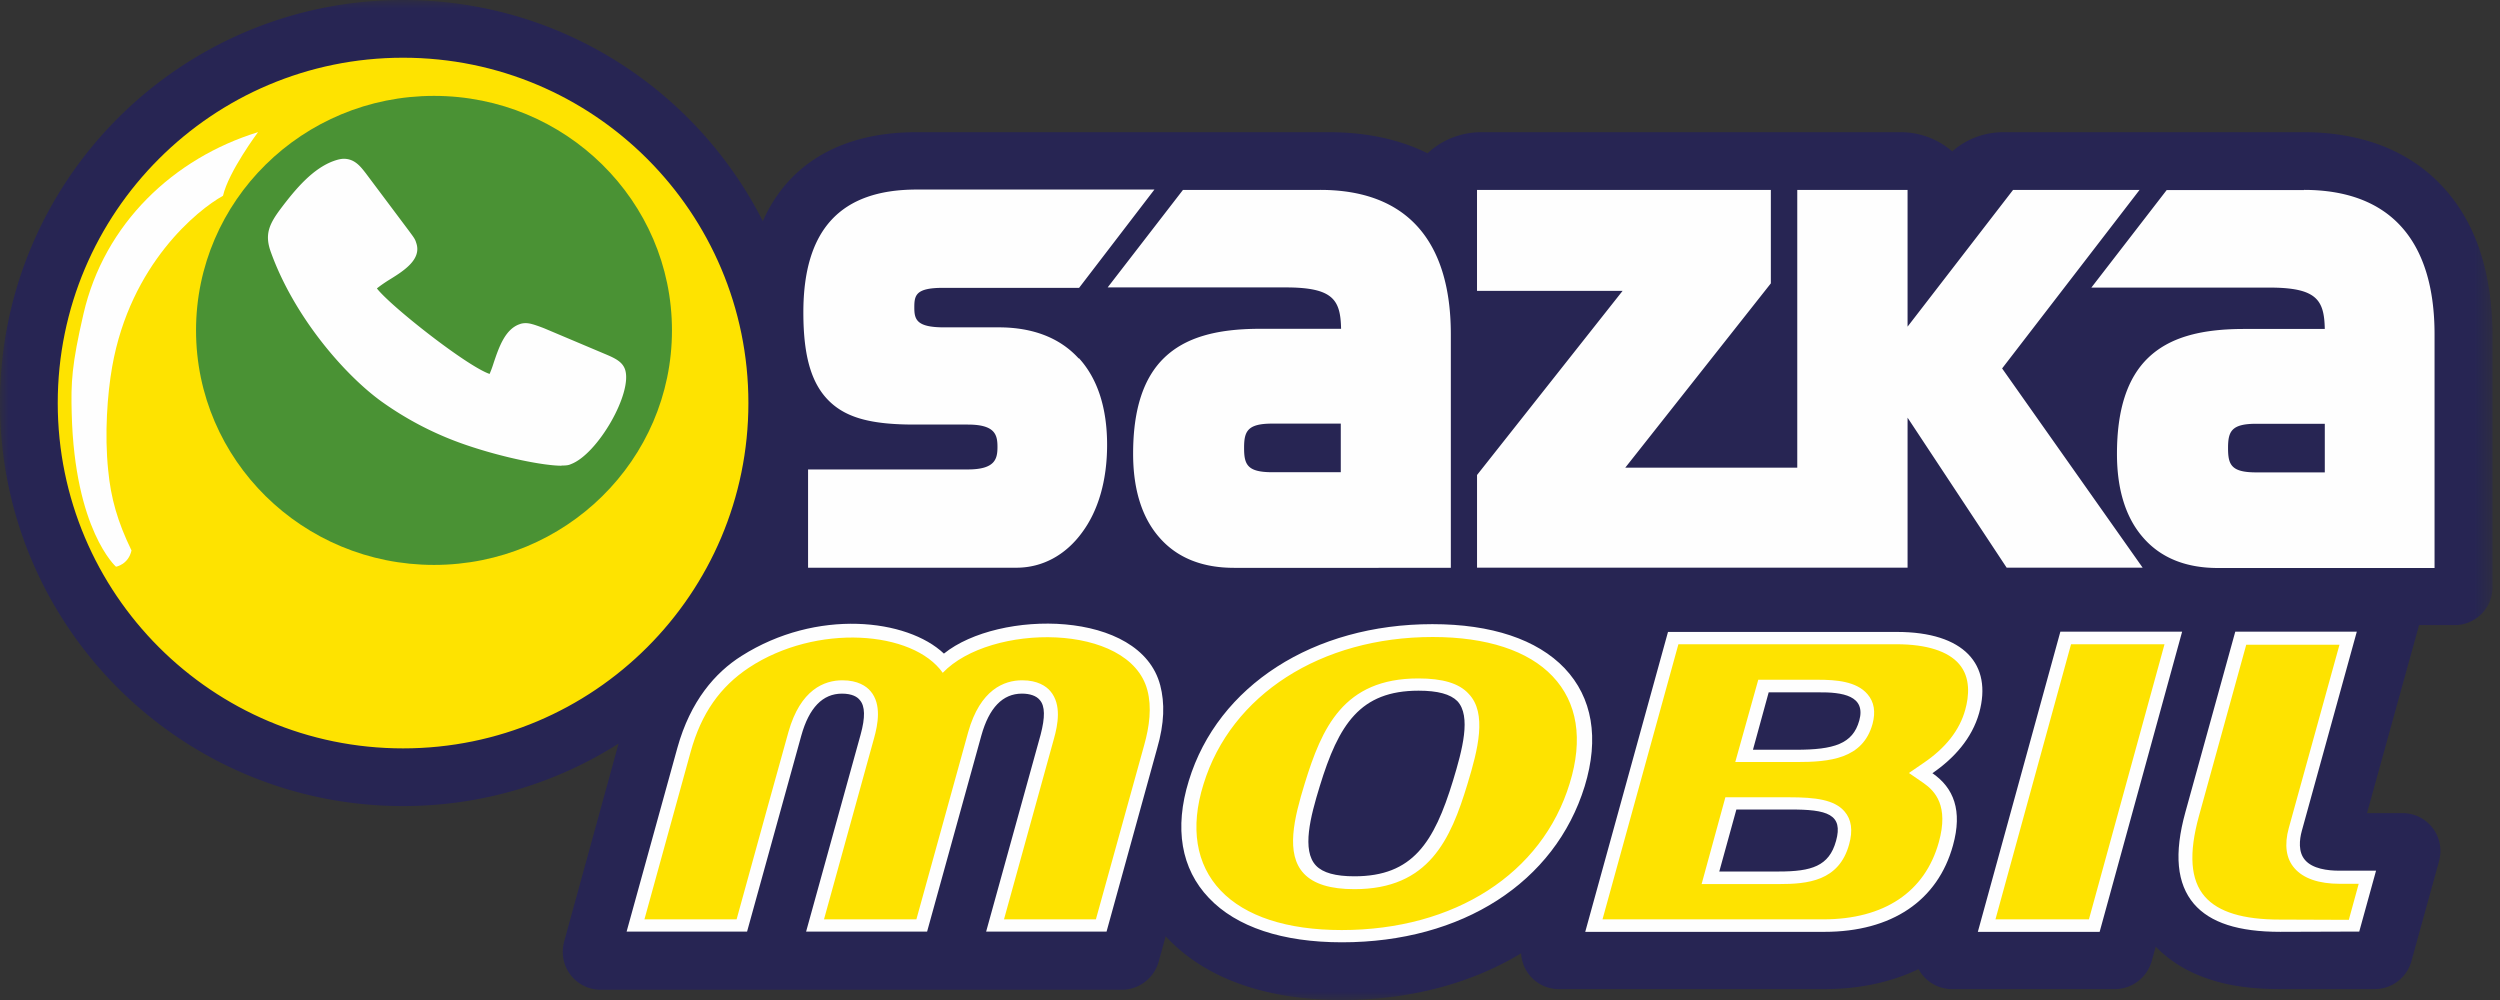<svg xmlns="http://www.w3.org/2000/svg" xmlns:xlink="http://www.w3.org/1999/xlink" viewBox="0 0 150 60"><rect x="0" y="0" width="150" height="60" fill="#333333" stroke="none"/><defs><path id="A" d="M0 0h149.55v60H0z"/></defs><g fill-rule="evenodd"><mask id="B" fill="#fff"><use xlink:href="#A"/></mask><path d="M146.634 11.282c-1.025-1.138-2.308-2.003-3.782-2.564-1.362-.512-2.915-.787-4.615-.787H120.21c-1.154 0-2.245.418-3.076 1.154a4.73 4.73 0 0 0-3.078-1.154H88.88c-1.22 0-2.375.466-3.224 1.267-1.712-.85-3.715-1.267-5.945-1.267H55c-4.52 0-7.708 1.892-9.23 5.338C41.777 5.4 33.622 0 24.18 0 10.833 0-.001 10.816-.001 24.182S10.817 48.364 24.18 48.364c4.76 0 9.2-1.378 12.935-3.75L33.846 56.5c-.048.194-.08.402-.08.61 0 1.25 1.01 2.275 2.278 2.275h31.265c1.027 0 1.908-.688 2.197-1.634l.432-1.572.097.097C72.354 58.72 75.977 60 80.514 60c4.006 0 7.708-.962 10.752-2.8a2.27 2.27 0 0 0 2.275 2.148h15.898c2.132 0 4.038-.418 5.675-1.202.383.722 1.154 1.202 2.02 1.202h9.757a2.31 2.31 0 0 0 2.197-1.634l.256-.914c.865.882 1.955 1.553 3.27 1.97 1.216.402 2.596.577 4.23.577h5.64a2.29 2.29 0 0 0 2.197-1.666l1.666-6.025c.048-.192.08-.385.08-.593 0-1.25-1.008-2.275-2.275-2.275h-2.132l3.125-11.282h2.132c1.248 0 2.275-1.008 2.275-2.275V20.047c-.032-3.702-.992-6.648-2.917-8.765" fill="#272553" mask="url(#B)"/><path d="M69.615 41.122c-1.186-4.567-9.695-4.553-12.98-1.906-2.195-2.084-7.627-2.725-12.148.143-1.57.992-3.06 2.69-3.845 5.513l-3.046 11.024h7.228l3.254-11.76c.464-1.668 1.283-2.518 2.437-2.518.623 0 .928.2 1.073.385.32.367.335 1.04.046 2.082l-3.268 11.81h7.26l3.254-11.76c.464-1.668 1.28-2.518 2.435-2.518.48 0 .865.13 1.073.385.32.367.32 1.04.048 2.082l-3.268 11.81h7.225l3.03-10.975c.448-1.54.464-2.742.192-3.798h0zm61.313-3.222l-4.95 18.012h-7.308l4.952-18.012h7.306zm-19.373 5.335c-.385 1.4-1.523 1.75-3.798 1.75h-2.58l.944-3.445h2.965c1.458-.016 2.885.192 2.47 1.696h0zm-1.396 7.23c-.415 1.505-1.472 1.825-3.427 1.825h-3.575l1.025-3.718h3.19c2.278-.016 3.238.288 2.788 1.892h0zm8.592-7.694c.8-2.9-.898-4.855-4.936-4.855H100.08l-4.966 17.995h14.342c4.055 0 6.812-1.874 7.724-5.192.577-2.082.048-3.445-1.235-4.327 1.3-.895 2.372-2.082 2.806-3.62h0zm-33.637-1.33c-3.512 0-4.793 2.02-5.93 5.737-.56 1.825-1.09 3.845-.224 4.758.415.434 1.17.642 2.308.642 3.492 0 4.775-2.02 5.912-5.737.56-1.842 1.108-3.877.258-4.777-.418-.415-1.17-.623-2.324-.623h0zm-4.6 15.097c-3.558 0-6.332-.916-7.982-2.663-1.666-1.745-2.084-4.182-1.202-7.034 1.747-5.705 7.484-9.392 14.615-9.392 3.542 0 6.284.916 7.934 2.647 1.666 1.76 2.084 4.198 1.202 7.082-1.78 5.77-7.355 9.36-14.566 9.36h0zm56.296-.628c-2.5 0-4.198-.542-5.176-1.68-1.025-1.205-1.202-2.998-.512-5.497l2.995-10.835h7.292l-3.3 11.954c-.145.53-.224 1.267.192 1.747.45.53 1.362.642 2.052.642h2.21l-1.008 3.653-4.745.016z" fill="#fefefe"/><path d="M44.904 24.183c0 11.442-9.28 20.72-20.72 20.72s-20.72-9.28-20.72-20.72 9.277-20.72 20.72-20.72 20.72 9.28 20.72 20.72h0zM60.24 55.16l2.995-10.832c.24-.85.466-2.052-.208-2.852-.256-.305-.768-.658-1.698-.658-1.073 0-2.515.545-3.238 3.108-.032.097-2.45 8.88-3.108 11.234H49.44l2.998-10.848c.24-.85.464-2.052-.2-2.836-.254-.305-.768-.658-1.696-.658-1.075 0-2.518.545-3.238 3.108-.032.08-2.47 8.912-3.108 11.234h-5.53l2.772-10.048c.642-2.324 1.78-3.91 3.494-5.05 4.055-2.675 9.856-2.225 11.633.307 2.838-2.982 11.204-3.028 12.277 1.04.272 1.027.127 2.165-.192 3.302L65.754 55.16H60.24zm59.488 0l4.535-16.505h5.608l-4.535 16.505h-5.608zm-15.612-9.438h3.655c2.003 0 4-.178 4.583-2.292.192-.72.097-1.313-.305-1.78-.658-.768-1.876-.865-2.965-.865h-3.588l-1.38 4.936zm-2.02 7.322h4.634c1.73 0 3.605-.175 4.214-2.37.24-.85.145-1.505-.272-1.987-.61-.706-1.73-.85-3.332-.85h-3.817l-1.426 5.206zm-5.945 2.116l4.553-16.505h13.092c1.795 0 3.092.418 3.75 1.186.704.817.593 1.938.37 2.74-.337 1.232-1.186 2.308-2.515 3.205l-.865.593.882.607c.688.482 1.52 1.364.912 3.545-.833 2.995-3.286 4.63-6.94 4.63H96.153zM85.097 40.706c-4.505 0-5.788 2.982-6.812 6.298-.64 2.084-1.17 4.23-.048 5.416.593.623 1.588.93 3.03.93 4.47 0 5.77-2.982 6.778-6.298.642-2.1 1.186-4.265.08-5.418-.577-.64-1.57-.928-3.028-.928h0zm-4.6 15.097c-3.27 0-5.785-.82-7.26-2.375s-1.844-3.764-1.027-6.376c1.65-5.37 7.052-8.832 13.752-8.832 3.235 0 5.735.817 7.193 2.356 1.493 1.572 1.844 3.782 1.027 6.427-1.65 5.416-6.907 8.8-13.685 8.8h0zm56.312-.628c-2.227 0-3.702-.448-4.518-1.378-.865-.992-.978-2.58-.353-4.84l2.836-10.272h5.594l-3.044 11.008c-.272.995-.162 1.828.35 2.405.53.61 1.458.93 2.71.93h1.138l-.593 2.162-4.12-.016z" fill="#fee300"/><path d="M15.48 7.932s-1.763 2.356-2.1 3.815c-1.505.833-5.56 4.087-6.65 10.258-.288 1.634-.464 4.038-.24 6.2.16 1.682.56 3.092 1.4 4.823-.192.852-.93.976-.93.976s-2.483-2.192-2.658-9.212c-.048-1.844 0-2.9.704-5.947 1.25-5.448 5.432-9.358 10.465-10.913" fill="#fefefe"/><path d="M26.04 5.753c7.885 0 14.278 6.3 14.278 14.07S33.927 33.895 26.04 33.895s-14.278-6.3-14.278-14.072 6.392-14.07 14.278-14.07" fill="#4a9234"/><path d="M80.448 28.333H76.33c-1.5 0-1.685-.464-1.685-1.458s.194-1.458 1.685-1.458h4.117v2.917zm-1.232-16.938h-8.238l-4.518 5.85h10.673c2.852 0 3.3.736 3.332 2.483H75.6c-2.677 0-4.502.545-5.737 1.73-1.25 1.202-1.876 3.092-1.876 5.77 0 2.132.528 3.83 1.572 5.017 1.057 1.218 2.564 1.825 4.486 1.825H87.05V20.064c0-5.675-2.7-8.67-7.835-8.67h0zm49.165 0h-7.597l-6.33 8.204v-8.204h-6.618V28.06h-10.32l8.735-11.058v-5.608h-17.63v6.058h8.735L88.622 28.5v5.56h25.832v-9l5.945 9h8.16l-8.432-11.954 8.255-10.722zM64.744 21.5c1.105 1.216 1.682 2.965 1.682 5.192 0 2.1-.512 3.925-1.5 5.255-.992 1.364-2.388 2.116-3.942 2.116h-12.5v-5.896h9.584c1.634 0 1.78-.625 1.78-1.348s-.13-1.345-1.78-1.345h-3.2c-2.532 0-4-.385-5.017-1.313-1.138-1.043-1.65-2.7-1.65-5.418 0-4.966 2.227-7.37 6.8-7.37h14.264l-4.52 5.898h-8.172c-1.636 0-1.715.448-1.715 1.184 0 .722.143 1.186 1.78 1.186h3.284c2.035 0 3.67.625 4.793 1.86h0zm-31.06 6.443c-1.025 0-3.445-.466-5.737-1.25a19.56 19.56 0 0 1-5.047-2.596c-2.227-1.604-5.257-5.095-6.65-8.975-.37-1.025-.13-1.634.577-2.58.928-1.235 1.955-2.437 3.2-2.885.224-.08.432-.13.6-.13.655 0 1.008.466 1.33.882l2.548 3.4c.305.415.402.528.464.752.353.978-.704 1.666-1.57 2.2-.24.145-.593.385-.785.545.833 1.075 5.4 4.664 6.762 5.13a6.46 6.46 0 0 0 .242-.658c.318-.946.688-2.02 1.553-2.324.08-.032.192-.065.37-.065.24 0 .512.08 1.1.305l3.798 1.604c.48.208.898.415 1.057.85.498 1.394-1.634 5.112-3.252 5.705-.13.065-.305.08-.547.08h0zm105.804.4h-4.12c-1.5 0-1.685-.464-1.685-1.458s.194-1.458 1.685-1.458h4.12v2.917zm-1.25-16.938H130l-4.518 5.85h10.673c2.85 0 3.298.736 3.332 2.483h-4.855c-2.68 0-4.505.545-5.74 1.73-1.248 1.202-1.874 3.092-1.874 5.77 0 2.132.528 3.83 1.57 5.017 1.057 1.218 2.566 1.825 4.488 1.825h12.997V20.064c0-5.675-2.707-8.67-7.837-8.67h0z" fill="#fefefe"/></g></svg>